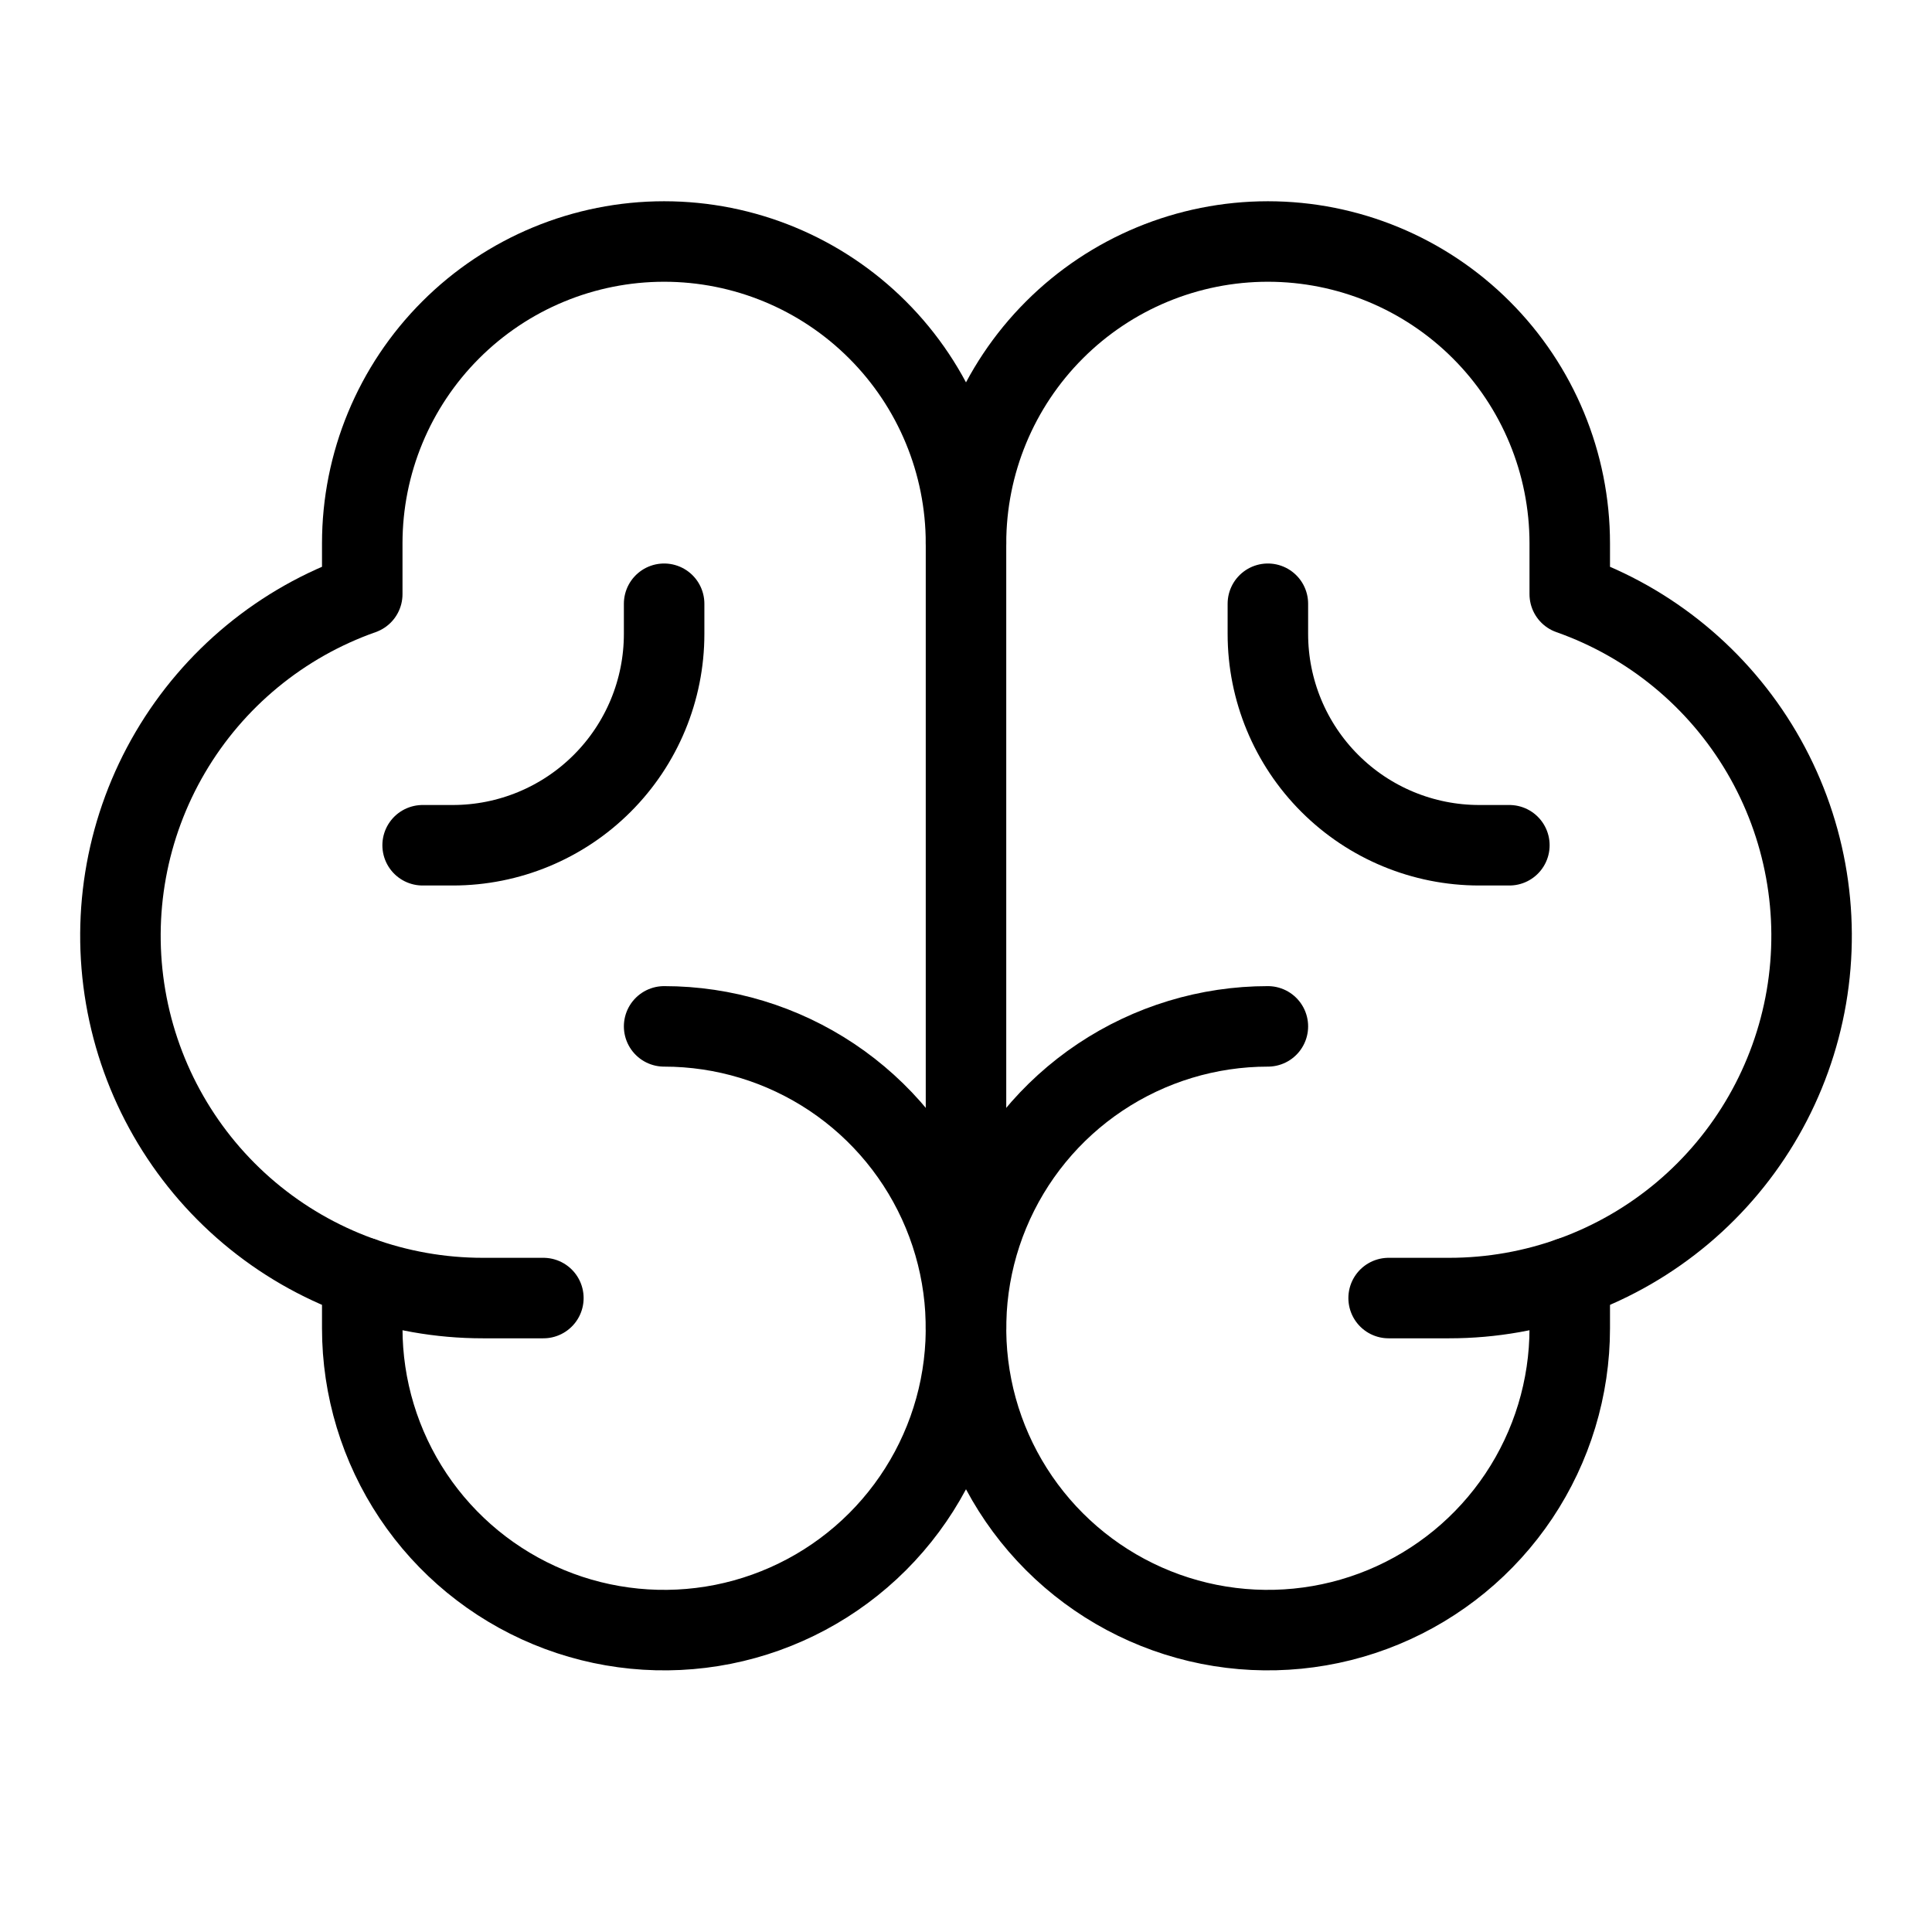 <svg width="48" height="48" viewBox="0 0 48 48" fill="none" xmlns="http://www.w3.org/2000/svg">
<g clip-path="url(#clip0_856_564)">
<path d="M16.5 25.5C17.983 25.5 19.433 25.94 20.667 26.764C21.9 27.588 22.861 28.759 23.429 30.13C23.997 31.5 24.145 33.008 23.856 34.463C23.567 35.918 22.852 37.254 21.803 38.303C20.754 39.352 19.418 40.066 17.963 40.356C16.508 40.645 15 40.497 13.63 39.929C12.259 39.361 11.088 38.4 10.264 37.167C9.44 35.933 9 34.483 9 33V31.738" stroke="black" stroke-width="2" stroke-linecap="round" stroke-linejoin="round"/>
<path d="M31.5 25.5C30.017 25.5 28.567 25.94 27.333 26.764C26.1 27.588 25.139 28.759 24.571 30.13C24.003 31.5 23.855 33.008 24.144 34.463C24.433 35.918 25.148 37.254 26.197 38.303C27.246 39.352 28.582 40.066 30.037 40.356C31.492 40.645 33 40.497 34.37 39.929C35.741 39.361 36.912 38.4 37.736 37.167C38.56 35.933 39 34.483 39 33V31.738" stroke="black" stroke-width="2" stroke-linecap="round" stroke-linejoin="round"/>
<path d="M13.5 32.25H12C9.876 32.252 7.819 31.502 6.194 30.134C4.569 28.765 3.481 26.866 3.122 24.772C2.762 22.678 3.155 20.524 4.231 18.692C5.307 16.86 6.996 15.468 9 14.762V13.5C9 11.511 9.79 9.603 11.197 8.197C12.603 6.79 14.511 6 16.5 6C18.489 6 20.397 6.79 21.803 8.197C23.21 9.603 24 11.511 24 13.5V33" stroke="black" stroke-width="2" stroke-linecap="round" stroke-linejoin="round"/>
<path d="M34.5 32.25H36C38.124 32.252 40.181 31.502 41.806 30.134C43.431 28.765 44.519 26.866 44.879 24.772C45.238 22.678 44.845 20.524 43.769 18.692C42.693 16.86 41.004 15.468 39 14.762V13.5C39 11.511 38.21 9.603 36.803 8.197C35.397 6.79 33.489 6 31.5 6C29.511 6 27.603 6.79 26.197 8.197C24.79 9.603 24 11.511 24 13.5" stroke="black" stroke-width="2" stroke-linecap="round" stroke-linejoin="round"/>
<path d="M37.5 21H36.75C35.358 21 34.022 20.447 33.038 19.462C32.053 18.478 31.5 17.142 31.5 15.75V15" stroke="black" stroke-width="2" stroke-linecap="round" stroke-linejoin="round"/>
<path d="M10.5 21H11.25C12.642 21 13.978 20.447 14.962 19.462C15.947 18.478 16.5 17.142 16.5 15.75V15" stroke="black" stroke-width="2" stroke-linecap="round" stroke-linejoin="round"/>
</g>
<defs>
<clipPath id="clip0_856_564">
<rect width="48" height="48" fill="white"/>
</clipPath>
</defs>
</svg>
